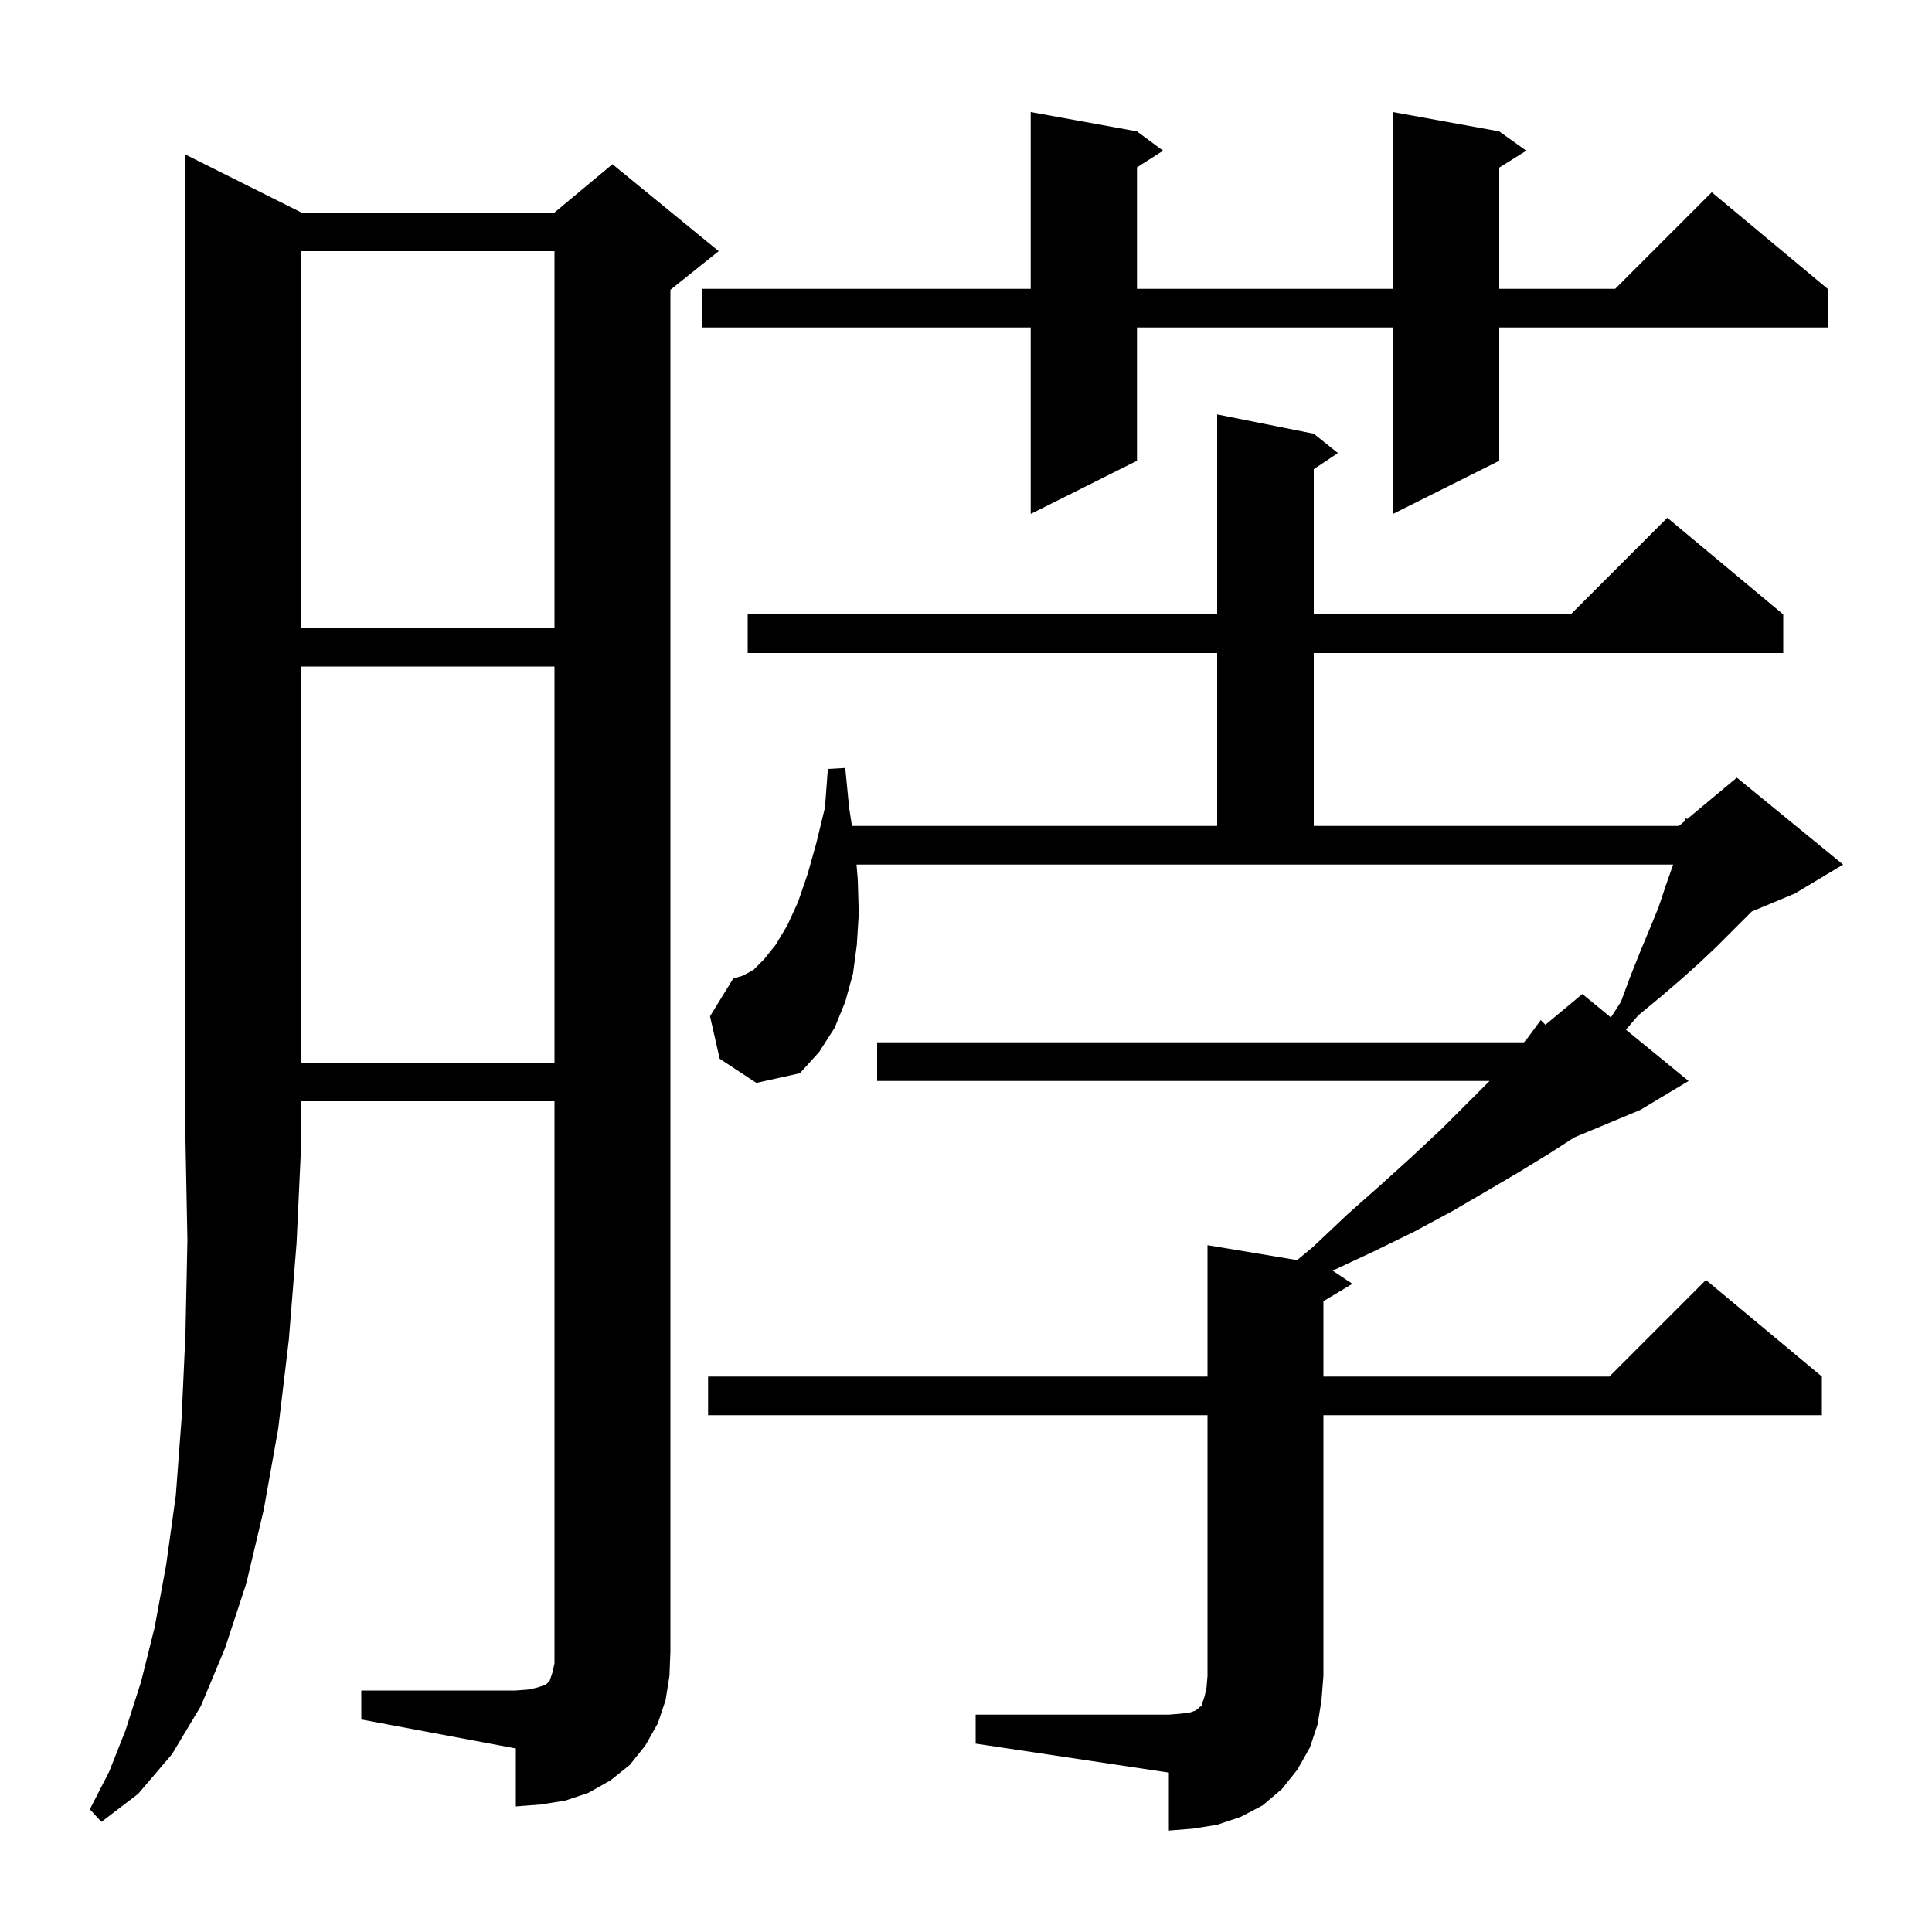 <svg xmlns="http://www.w3.org/2000/svg" xmlns:xlink="http://www.w3.org/1999/xlink" version="1.1" baseProfile="full" viewBox="0 0 200 200" width="200" height="200"><g fill="currentColor"><path d="M 101.0 177.5 L 121.0 177.5 L 122.2 177.4 L 123.1 177.3 L 123.7 177.1 L 124.0 176.9 L 124.2 176.7 L 124.4 176.6 L 124.5 176.2 L 124.7 175.6 L 124.9 174.7 L 125.0 173.5 L 125.0 146.5 L 73.3 146.5 L 73.3 142.5 L 125.0 142.5 L 125.0 128.9 L 134.277 130.446 L 135.9 129.1 L 139.5 125.7 L 143.0 122.6 L 146.2 119.7 L 149.2 116.9 L 154.2 111.9 L 90.8 111.9 L 90.8 107.9 L 157.757 107.9 L 158.1 107.5 L 159.5 105.6 L 159.982 106.082 L 163.8 102.9 L 166.761 105.323 L 167.8 103.7 L 168.8 101.0 L 169.8 98.5 L 170.8 96.1 L 171.7 93.9 L 172.4 91.8 L 173.1 89.8 L 173.2 89.5 L 88.667 89.5 L 88.8 91.1 L 88.9 94.6 L 88.7 97.8 L 88.3 100.8 L 87.5 103.7 L 86.4 106.4 L 84.8 108.9 L 82.8 111.1 L 78.3 112.1 L 74.5 109.6 L 73.5 105.2 L 75.9 101.3 L 76.9 101.0 L 78.0 100.4 L 79.1 99.3 L 80.3 97.8 L 81.5 95.8 L 82.6 93.4 L 83.6 90.5 L 84.5 87.3 L 85.4 83.6 L 85.7 79.6 L 87.5 79.5 L 87.9 83.6 L 88.192 85.5 L 126.0 85.5 L 126.0 67.6 L 77.4 67.6 L 77.4 63.6 L 126.0 63.6 L 126.0 42.9 L 136.0 44.9 L 138.5 46.9 L 136.0 48.567 L 136.0 63.6 L 162.6 63.6 L 172.6 53.6 L 184.6 63.6 L 184.6 67.6 L 136.0 67.6 L 136.0 85.5 L 173.8 85.5 L 174.452 84.957 L 174.5 84.7 L 174.658 84.785 L 179.8 80.5 L 190.8 89.5 L 185.8 92.5 L 181.343 94.357 L 177.7 98.0 L 175.9 99.7 L 174.0 101.4 L 171.9 103.2 L 169.6 105.1 L 168.312 106.592 L 174.8 111.9 L 169.8 114.9 L 162.979 117.742 L 160.4 119.4 L 157.3 121.3 L 153.9 123.3 L 150.3 125.4 L 146.4 127.5 L 142.1 129.6 L 137.953 131.535 L 140.0 132.9 L 137.0 134.7 L 137.0 142.5 L 166.6 142.5 L 176.6 132.5 L 188.6 142.5 L 188.6 146.5 L 137.0 146.5 L 137.0 173.5 L 136.8 176.0 L 136.4 178.5 L 135.6 180.9 L 134.3 183.2 L 132.7 185.2 L 130.7 186.9 L 128.4 188.1 L 126.0 188.9 L 123.5 189.3 L 121.0 189.5 L 121.0 183.5 L 101.0 180.5 Z M 31.2 22.0 L 57.4 22.0 L 63.4 17.0 L 74.4 26.0 L 69.4 30.0 L 69.4 171.0 L 69.3 173.5 L 68.9 176.0 L 68.1 178.4 L 66.8 180.7 L 65.2 182.7 L 63.2 184.3 L 60.9 185.6 L 58.5 186.4 L 56.0 186.8 L 53.4 187.0 L 53.4 181.0 L 37.4 178.0 L 37.4 175.0 L 53.4 175.0 L 54.7 174.9 L 55.6 174.7 L 56.5 174.4 L 56.9 174.0 L 57.2 173.1 L 57.4 172.2 L 57.4 114.0 L 31.2 114.0 L 31.2 118.0 L 30.7 128.7 L 29.9 138.7 L 28.8 147.9 L 27.3 156.3 L 25.5 163.9 L 23.3 170.6 L 20.8 176.6 L 17.8 181.6 L 14.3 185.7 L 10.5 188.6 L 9.3 187.3 L 11.3 183.4 L 13.0 179.1 L 14.6 174.1 L 16.0 168.5 L 17.2 162.0 L 18.2 154.8 L 18.8 146.8 L 19.2 138.0 L 19.4 128.4 L 19.2 118.0 L 19.2 16.0 Z M 31.2 69.0 L 31.2 110.0 L 57.4 110.0 L 57.4 69.0 Z M 31.2 26.0 L 31.2 65.0 L 57.4 65.0 L 57.4 26.0 Z M 155.2 13.6 L 158.0 15.6 L 155.2 17.35 L 155.2 29.9 L 167.2 29.9 L 177.2 19.9 L 189.2 29.9 L 189.2 33.9 L 155.2 33.9 L 155.2 47.7 L 144.2 53.2 L 144.2 33.9 L 117.7 33.9 L 117.7 47.7 L 106.7 53.2 L 106.7 33.9 L 72.7 33.9 L 72.7 29.9 L 106.7 29.9 L 106.7 11.6 L 117.7 13.6 L 120.4 15.6 L 117.7 17.323 L 117.7 29.9 L 144.2 29.9 L 144.2 11.6 Z "/></g></svg>